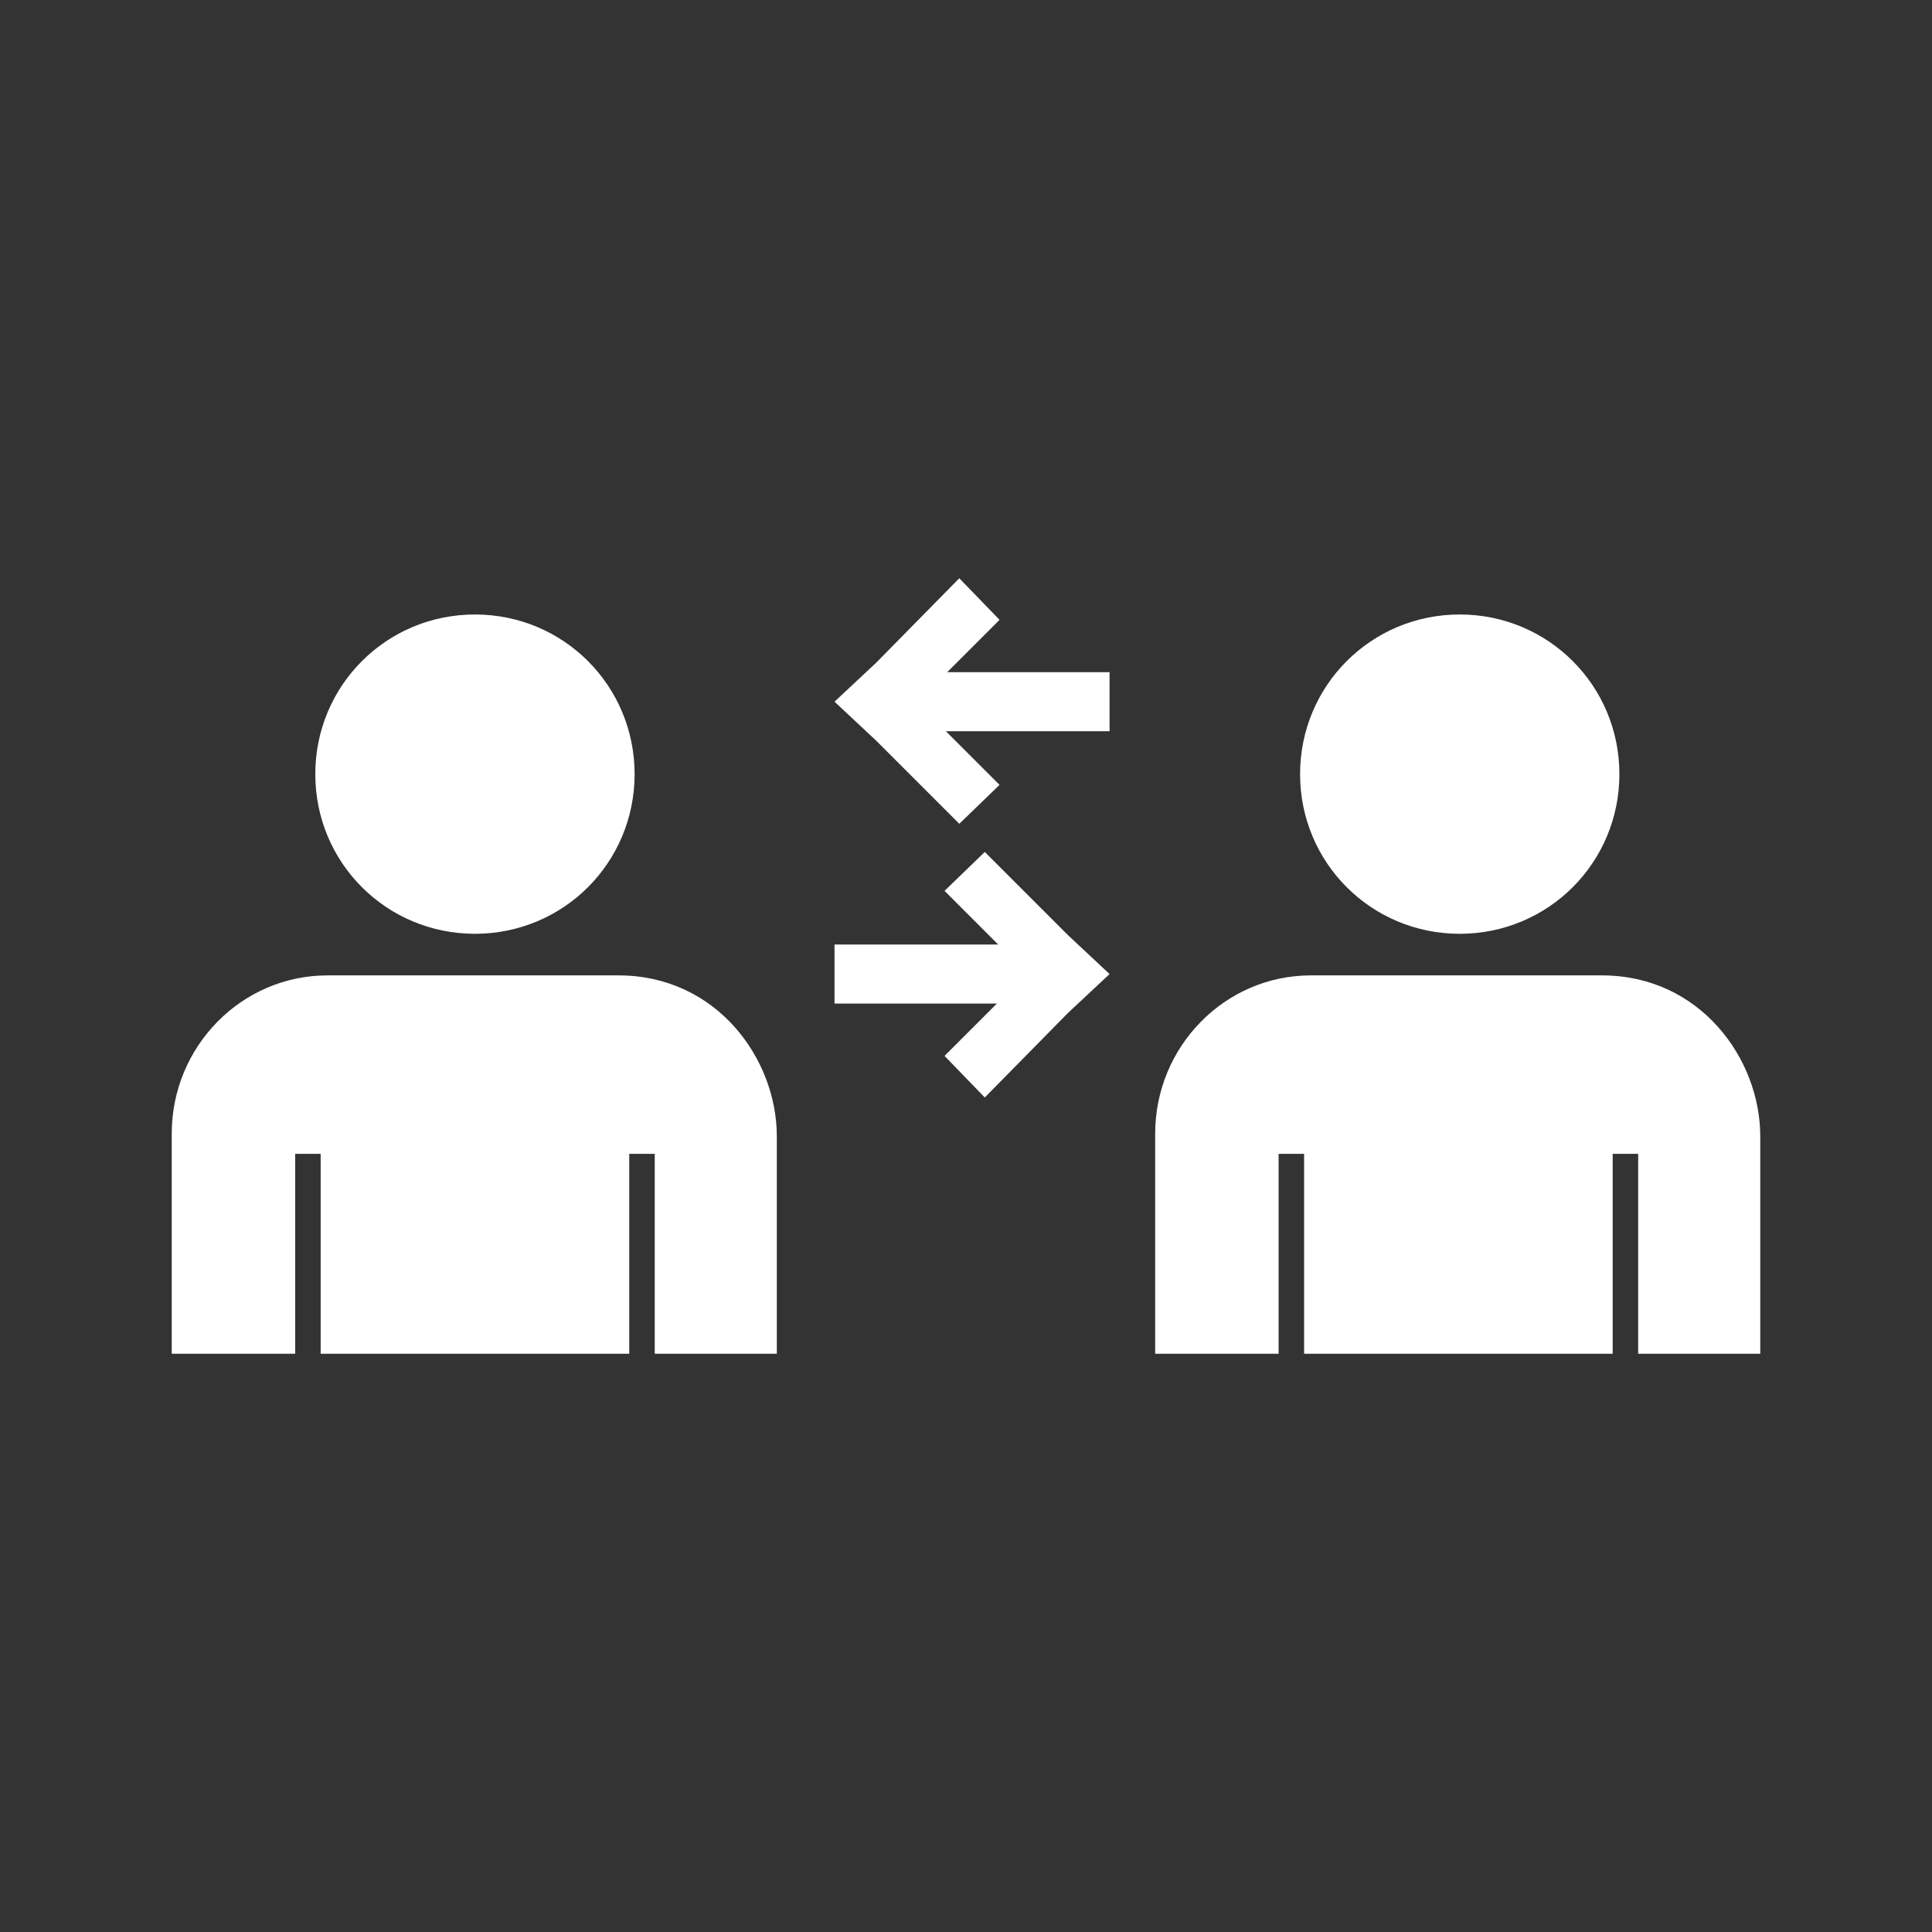 <?xml version="1.0" encoding="utf-8"?>
<!-- Generator: Adobe Illustrator 27.7.0, SVG Export Plug-In . SVG Version: 6.00 Build 0)  -->
<svg version="1.1" id="Layer_1" xmlns="http://www.w3.org/2000/svg" xmlns:xlink="http://www.w3.org/1999/xlink" x="0px" y="0px"
	 viewBox="0 0 144 144" style="enable-background:new 0 0 144 144;" xml:space="preserve">
<rect x="0" y="0" width="144" height="144" fill="#333333" stroke="none"/>
<style type="text/css">
	.st0{fill:#FFFFFF;}
</style>
<g>
	<g>
		<g>
			<polygon class="st0" points="74.5,46.2 71.5,43.1 65.3,49.4 65.3,49.4 62.2,52.3 65.3,55.2 65.3,55.2 71.5,61.4 74.5,58.5 
				70.5,54.5 82.7,54.5 82.7,50.1 70.6,50.1 			"/>
		</g>
		<g>
			<polygon class="st0" points="70.4,78.7 73.4,81.8 79.6,75.5 79.6,75.5 82.7,72.6 79.6,69.7 79.6,69.7 73.4,63.5 70.4,66.4 
				74.4,70.4 62.2,70.4 62.2,74.8 74.3,74.8 			"/>
		</g>
	</g>
	<path class="st0" d="M23.5,57.7c0-6.6,5.3-11.9,11.9-11.9c6.6,0,11.9,5.3,11.9,11.9c0,6.6-5.3,11.9-11.9,11.9
		C28.8,69.6,23.5,64.3,23.5,57.7z M57.9,100.9h-9.1V86h-1.9v14.9h-23V86H22v14.9h-9.2V84.5c0-6.5,5.2-11.8,11.6-11.8l21.7,0
		c7.3,0,11.8,6.2,11.8,12V100.9z"/>
	<path class="st0" d="M96.9,57.7c0-6.6,5.3-11.9,11.9-11.9c6.6,0,11.9,5.3,11.9,11.9c0,6.6-5.3,11.9-11.9,11.9
		C102.2,69.6,96.9,64.3,96.9,57.7z M131.2,100.9h-9.1V86h-1.9v14.9h-23V86h-1.9v14.9h-9.2V84.5c0-6.5,5.2-11.8,11.6-11.8l21.7,0
		c7.3,0,11.8,6.2,11.8,12V100.9z"/>
</g>
</svg>
